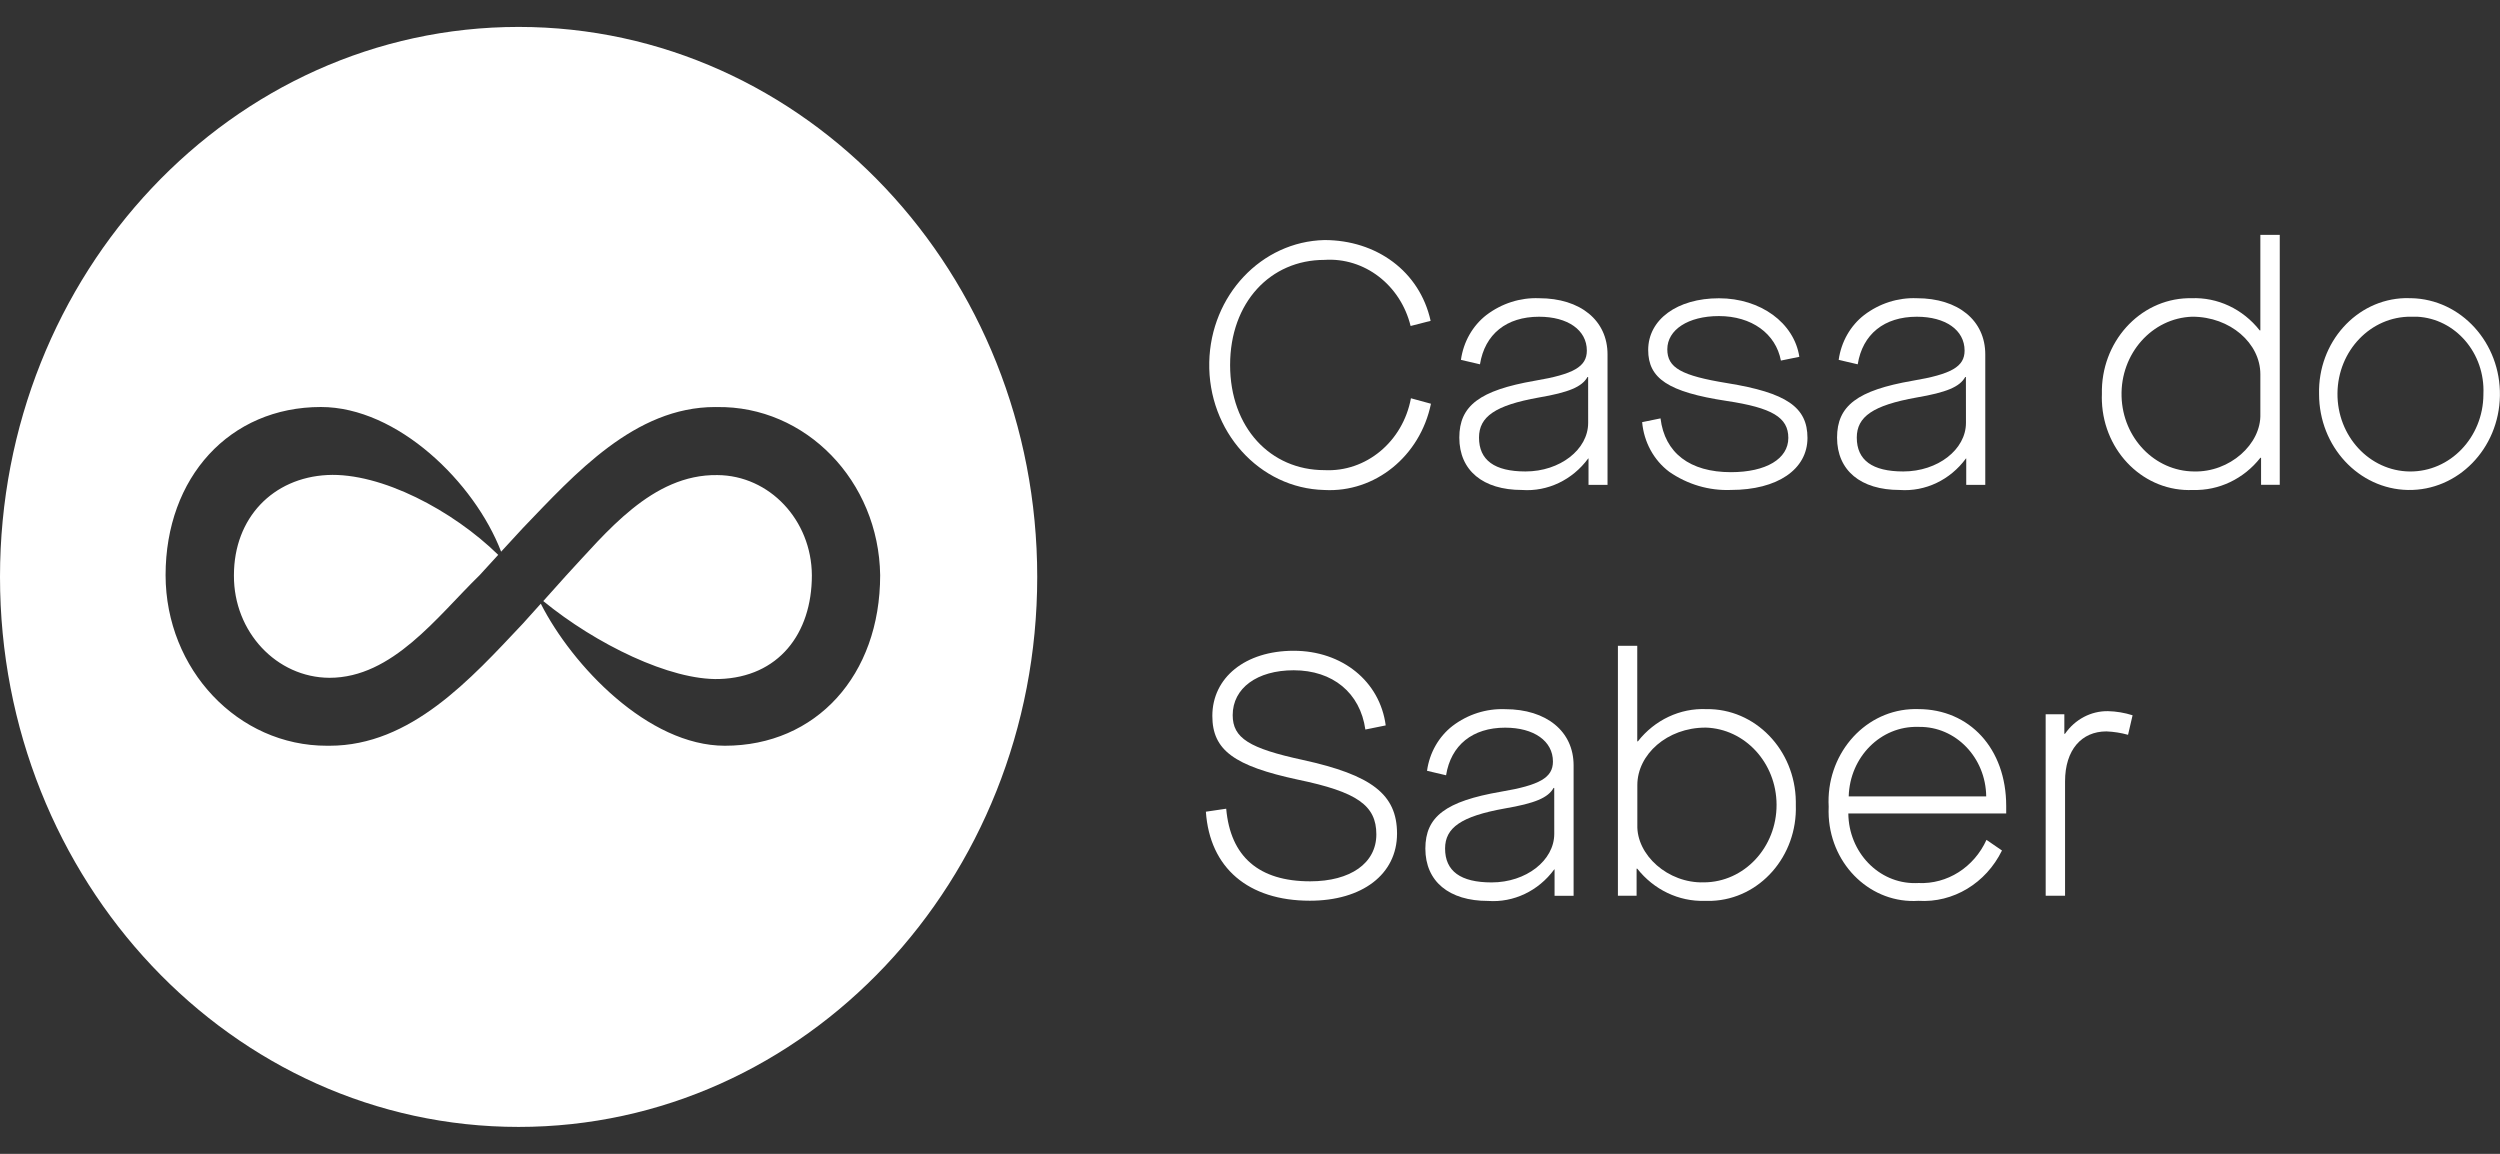 <svg width="91" height="42" viewBox="0 0 91 42" fill="none" xmlns="http://www.w3.org/2000/svg">
<rect x="0" y="0" width="91" height="42" fill="#333333" stroke="none"/>
<g clip-path="url(#clip0_1495_218)">
<path d="M48.208 8.738C50.1 8.738 51.675 9.872 52.075 11.679L51.346 11.866C50.978 10.37 49.662 9.362 48.208 9.46C46.245 9.46 44.776 11.006 44.776 13.287C44.776 15.567 46.245 17.113 48.208 17.113C49.724 17.19 51.065 16.076 51.358 14.497L52.087 14.696C51.692 16.608 50.051 17.936 48.208 17.836C45.839 17.779 43.963 15.696 44.017 13.183C44.069 10.752 45.915 8.793 48.208 8.738Z" fill="white"/>
<path d="M55.869 13.859C57.278 13.622 57.761 13.348 57.761 12.762C57.761 12.014 57.068 11.529 56.022 11.529C54.835 11.529 54.047 12.164 53.871 13.261L53.178 13.099C53.269 12.445 53.603 11.856 54.106 11.466C54.664 11.043 55.338 10.828 56.022 10.855C57.529 10.855 58.514 11.666 58.514 12.899L58.514 17.648L57.822 17.648L57.822 16.689L57.81 16.689C57.236 17.471 56.333 17.901 55.401 17.835C53.978 17.835 53.119 17.124 53.119 15.929C53.119 14.768 53.859 14.208 55.869 13.859ZM57.808 13.722L57.785 13.722C57.585 14.082 57.105 14.283 56.01 14.47C54.423 14.754 53.836 15.168 53.836 15.928C53.836 16.75 54.4 17.161 55.528 17.161C56.786 17.161 57.809 16.363 57.809 15.392L57.808 13.722Z" fill="white"/>
<path d="M60.443 15.229C60.596 16.488 61.512 17.187 63.005 17.187C64.286 17.187 65.095 16.701 65.095 15.941C65.095 15.193 64.507 14.844 62.85 14.594C60.712 14.27 59.994 13.77 59.994 12.739C59.994 11.63 61.051 10.857 62.57 10.857C64.088 10.857 65.308 11.755 65.496 12.988L64.825 13.125C64.637 12.14 63.756 11.505 62.568 11.505C61.45 11.505 60.69 12.004 60.69 12.714C60.69 13.387 61.195 13.674 62.876 13.947C65.027 14.296 65.792 14.82 65.792 15.94C65.792 17.087 64.698 17.834 63.006 17.834C62.211 17.866 61.427 17.635 60.761 17.174C60.199 16.753 59.839 16.093 59.774 15.366L60.443 15.229Z" fill="white"/>
<path d="M69.619 13.859C71.029 13.622 71.511 13.348 71.511 12.762C71.511 12.014 70.818 11.529 69.772 11.529C68.585 11.529 67.798 12.164 67.621 13.261L66.928 13.099C67.019 12.445 67.353 11.856 67.857 11.466C68.414 11.043 69.088 10.828 69.772 10.855C71.279 10.855 72.264 11.666 72.264 12.899L72.264 17.648L71.571 17.648L71.571 16.689L71.56 16.689C70.986 17.471 70.083 17.901 69.15 17.835C67.728 17.835 66.869 17.124 66.869 15.929C66.869 14.768 67.609 14.208 69.619 13.859ZM71.559 13.722L71.535 13.722C71.335 14.082 70.855 14.283 69.76 14.47C68.174 14.754 67.587 15.168 67.587 15.928C67.587 16.75 68.151 17.161 69.279 17.161C70.537 17.161 71.561 16.363 71.561 15.392L71.559 13.722Z" fill="white"/>
<path d="M79.762 10.855C80.719 10.814 81.64 11.247 82.254 12.027L82.277 12.027L82.277 8.548L82.983 8.548L82.983 17.647L82.303 17.647L82.303 16.663L82.278 16.663C81.672 17.432 80.767 17.864 79.822 17.835C78.069 17.915 76.585 16.473 76.509 14.613C76.505 14.523 76.505 14.434 76.509 14.344C76.466 12.464 77.868 10.902 79.641 10.855C79.681 10.854 79.722 10.854 79.762 10.855ZM82.277 13.621C82.277 12.499 81.184 11.528 79.799 11.528C78.333 11.575 77.18 12.875 77.225 14.43C77.268 15.942 78.43 17.148 79.856 17.161C81.161 17.199 82.313 16.165 82.277 15.067L82.277 13.621Z" fill="white"/>
<path d="M87.764 10.854C89.581 10.889 91.029 12.479 90.997 14.406C90.965 16.334 89.465 17.869 87.648 17.835C85.853 17.801 84.414 16.248 84.414 14.344C84.369 12.464 85.769 10.901 87.542 10.852C87.542 10.852 87.542 10.852 87.543 10.852C87.616 10.85 87.69 10.851 87.764 10.854ZM87.764 11.528C86.297 11.514 85.097 12.764 85.084 14.319C85.071 15.875 86.25 17.147 87.716 17.162C89.183 17.175 90.383 15.925 90.396 14.37C90.396 14.369 90.396 14.369 90.396 14.369L90.396 14.344C90.462 12.859 89.381 11.599 87.981 11.528C87.907 11.525 87.835 11.525 87.764 11.528Z" fill="white"/>
<path d="M44.634 29.437C44.787 31.182 45.822 32.08 47.69 32.08C49.159 32.08 50.099 31.419 50.099 30.372C50.099 29.312 49.394 28.826 47.243 28.379C44.928 27.881 44.129 27.308 44.129 26.06C44.129 24.664 45.328 23.688 47.09 23.688C48.853 23.688 50.228 24.798 50.44 26.405L49.699 26.555C49.511 25.221 48.513 24.398 47.09 24.398C45.762 24.398 44.87 25.046 44.87 26.031C44.87 26.866 45.469 27.24 47.432 27.664C49.923 28.212 50.852 28.91 50.852 30.343C50.852 31.827 49.583 32.786 47.679 32.786C45.434 32.786 44.034 31.59 43.894 29.546L44.634 29.437Z" fill="white"/>
<path d="M54.635 28.818C56.044 28.581 56.527 28.306 56.527 27.72C56.527 26.973 55.834 26.487 54.788 26.487C53.6 26.487 52.814 27.123 52.637 28.22L51.944 28.057C52.034 27.403 52.369 26.815 52.872 26.424C53.429 26.001 54.103 25.787 54.788 25.814C56.294 25.814 57.279 26.624 57.279 27.858L57.279 32.606L56.586 32.606L56.586 31.647L56.574 31.647C56 32.43 55.097 32.86 54.165 32.794C52.742 32.794 51.883 32.082 51.883 30.887C51.885 29.725 52.623 29.165 54.635 28.818ZM56.574 28.681L56.55 28.681C56.35 29.041 55.869 29.241 54.775 29.428C53.188 29.713 52.601 30.127 52.601 30.887C52.601 31.709 53.165 32.12 54.294 32.12C55.551 32.12 56.575 31.322 56.575 30.351L56.574 28.681Z" fill="white"/>
<path d="M59.572 31.62L59.572 32.605L58.892 32.605L58.892 23.506L59.596 23.506L59.596 26.984L59.62 26.984C60.234 26.204 61.154 25.771 62.112 25.812C63.886 25.786 65.343 27.29 65.368 29.171C65.368 29.171 65.368 29.172 65.368 29.172C65.368 29.215 65.368 29.259 65.368 29.302C65.43 31.161 64.06 32.723 62.306 32.791C62.222 32.794 62.137 32.794 62.053 32.791C61.108 32.82 60.203 32.388 59.596 31.619L59.572 31.62ZM62.077 26.485C60.69 26.485 59.599 27.457 59.599 28.579L59.599 30.024C59.564 31.122 60.717 32.156 62.02 32.118C63.487 32.113 64.672 30.847 64.667 29.291C64.662 27.767 63.515 26.523 62.079 26.484L62.077 26.485Z" fill="white"/>
<path d="M69.82 25.811C71.688 25.811 73.026 27.244 73.026 29.338L73.026 29.611L67.279 29.611C67.294 31.024 68.384 32.158 69.716 32.145C69.754 32.145 69.792 32.145 69.829 32.142C70.877 32.191 71.852 31.573 72.308 30.571L72.872 30.958C72.287 32.152 71.096 32.869 69.83 32.79C68.132 32.901 66.67 31.53 66.566 29.729C66.559 29.607 66.559 29.485 66.564 29.363C66.463 27.513 67.793 25.926 69.536 25.816C69.63 25.81 69.725 25.808 69.82 25.811ZM72.298 28.99C72.282 27.575 71.188 26.442 69.854 26.459L69.82 26.459C68.463 26.419 67.333 27.551 67.293 28.989L72.298 28.99Z" fill="white"/>
<path d="M74.462 25.999L75.142 25.999L75.142 26.71L75.166 26.71C75.531 26.183 76.114 25.877 76.731 25.886C77.034 25.893 77.335 25.944 77.626 26.036L77.461 26.747C77.204 26.675 76.94 26.634 76.674 26.623C75.769 26.623 75.168 27.296 75.168 28.442L75.168 32.605L74.463 32.605L74.462 25.999Z" fill="white"/>
<path d="M26.031 14.816C23.105 14.816 20.929 17.248 19.034 19.22L18.241 20.081C17.272 17.556 14.465 14.815 11.681 14.815C8.36 14.815 6.027 17.374 6.027 20.938C6.034 24.373 8.666 27.152 11.905 27.145L11.994 27.145C14.958 27.145 17.134 24.713 19.032 22.7L19.685 21.974C20.832 24.232 23.593 27.145 26.385 27.145C29.707 27.145 32.038 24.583 32.038 20.937C31.989 17.506 29.327 14.766 26.092 14.817L26.031 14.816ZM11.994 24.672C10.065 24.664 8.507 22.999 8.515 20.953L8.515 20.94C8.515 18.843 9.941 17.391 11.915 17.291C13.87 17.193 16.492 18.585 18.135 20.197L17.455 20.94C15.908 22.448 14.287 24.672 11.994 24.672ZM26.189 24.716C24.401 24.773 21.689 23.445 19.775 21.879L20.616 20.941C22.057 19.397 23.732 17.257 26.112 17.293C28.007 17.304 29.541 18.931 29.552 20.941C29.552 23.079 28.329 24.647 26.189 24.716ZM37.755 21C37.755 32.056 29.303 41.02 18.877 41.02C8.452 41.02 2.71684e-06 32.057 1.7502e-06 21C7.83569e-07 9.943 8.451 0.98 18.877 0.98C29.302 0.98 37.755 9.943 37.755 21Z" fill="white"/>
</g>
<defs>
<clipPath id="clip0_1495_218">
<rect width="91" height="40.04" fill="white" transform="translate(0 0.98)"/>
</clipPath>
</defs>
</svg>
